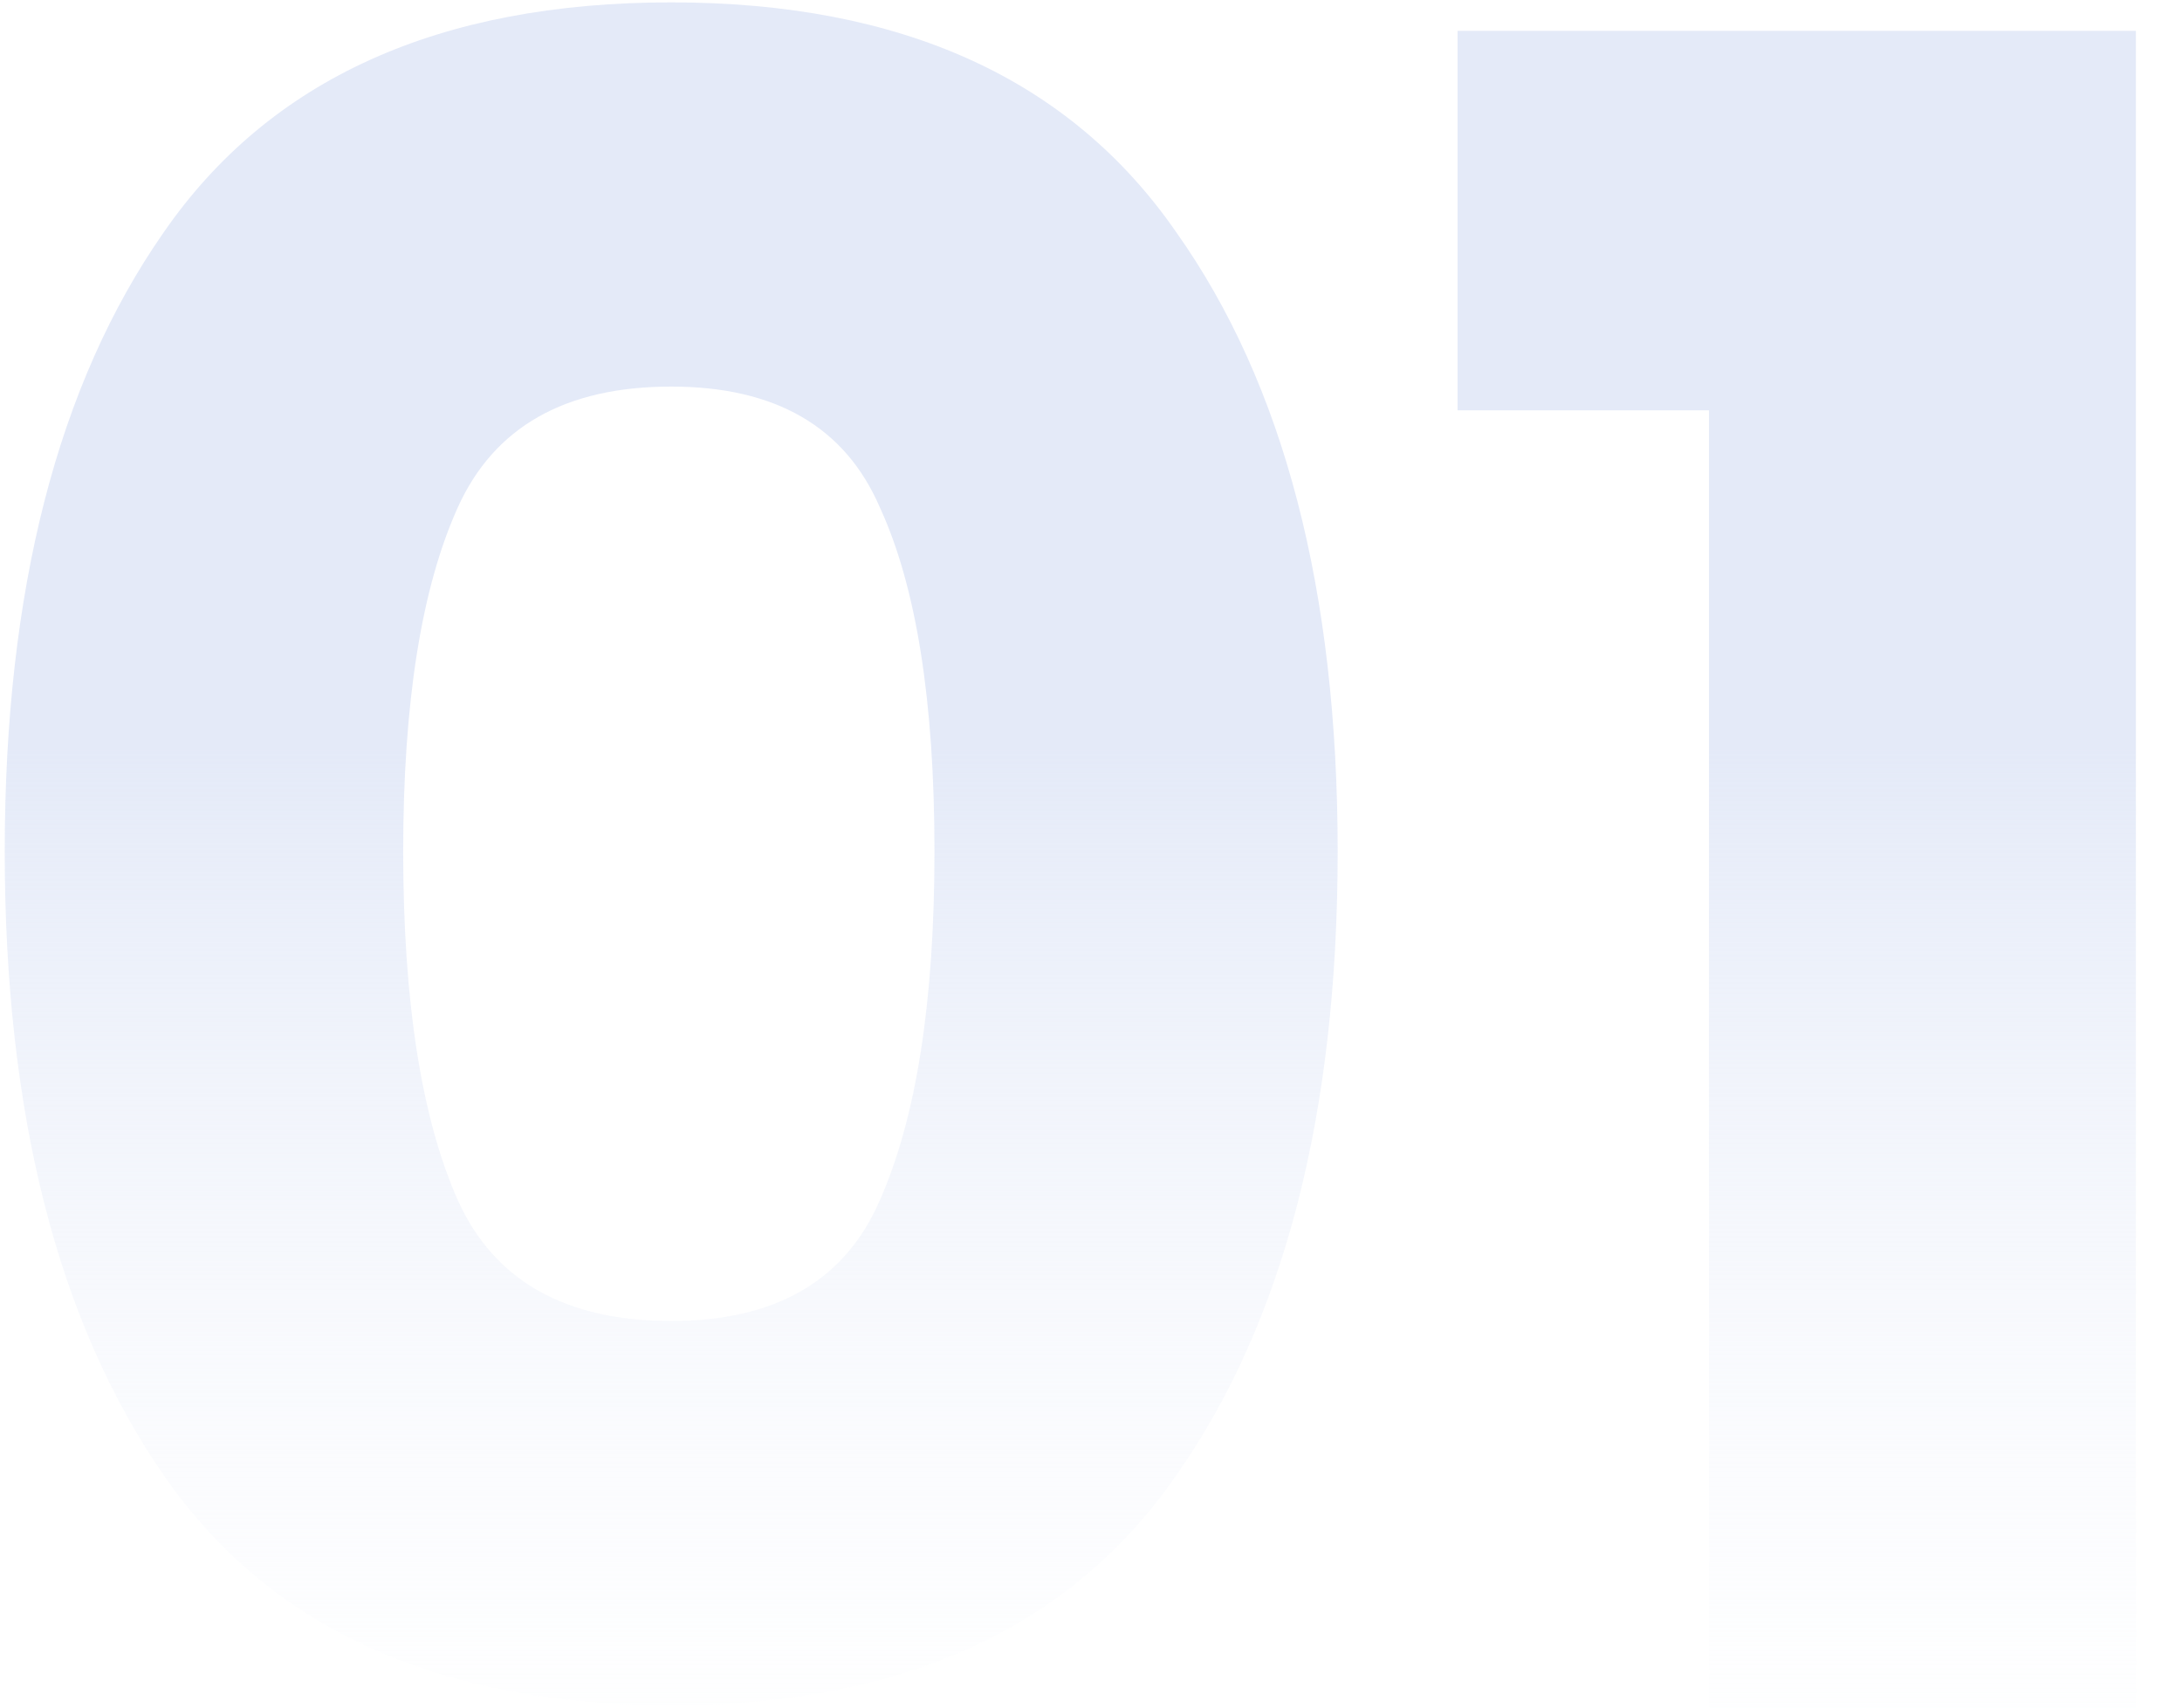 <svg xmlns="http://www.w3.org/2000/svg" width="46" height="36" viewBox="0 0 46 36" fill="none"><path d="M0.1 17.95C0.1 23.483 1.217 27.867 3.45 31.1C5.683 34.333 9.25 35.95 14.15 35.95C19.017 35.95 22.567 34.333 24.8 31.1C27.067 27.867 28.2 23.483 28.2 17.95C28.2 12.45 27.067 8.1 24.8 4.9C22.567 1.667 19.017 0.05 14.15 0.05C9.25 0.05 5.683 1.667 3.45 4.9C1.217 8.1 0.1 12.45 0.1 17.95ZM19.7 17.95C19.7 21.117 19.317 23.567 18.55 25.3C17.817 27 16.35 27.85 14.15 27.85C11.917 27.85 10.417 27 9.65 25.3C8.883 23.567 8.5 21.117 8.5 17.95C8.5 14.817 8.883 12.4 9.65 10.7C10.417 9 11.917 8.15 14.15 8.15C16.35 8.15 17.817 9 18.55 10.7C19.317 12.367 19.7 14.783 19.7 17.95ZM30.728 8.65V0.65H45.028V36H36.028V8.65H30.728Z" fill="url(#paint0_linear)"></path><defs><linearGradient id="paint0_linear" x1="28" y1="-7" x2="28" y2="41" gradientUnits="userSpaceOnUse"><stop offset="0.474" stop-color="#E4EAF8"></stop><stop offset="1" stop-color="white" stop-opacity="0"></stop></linearGradient></defs></svg>